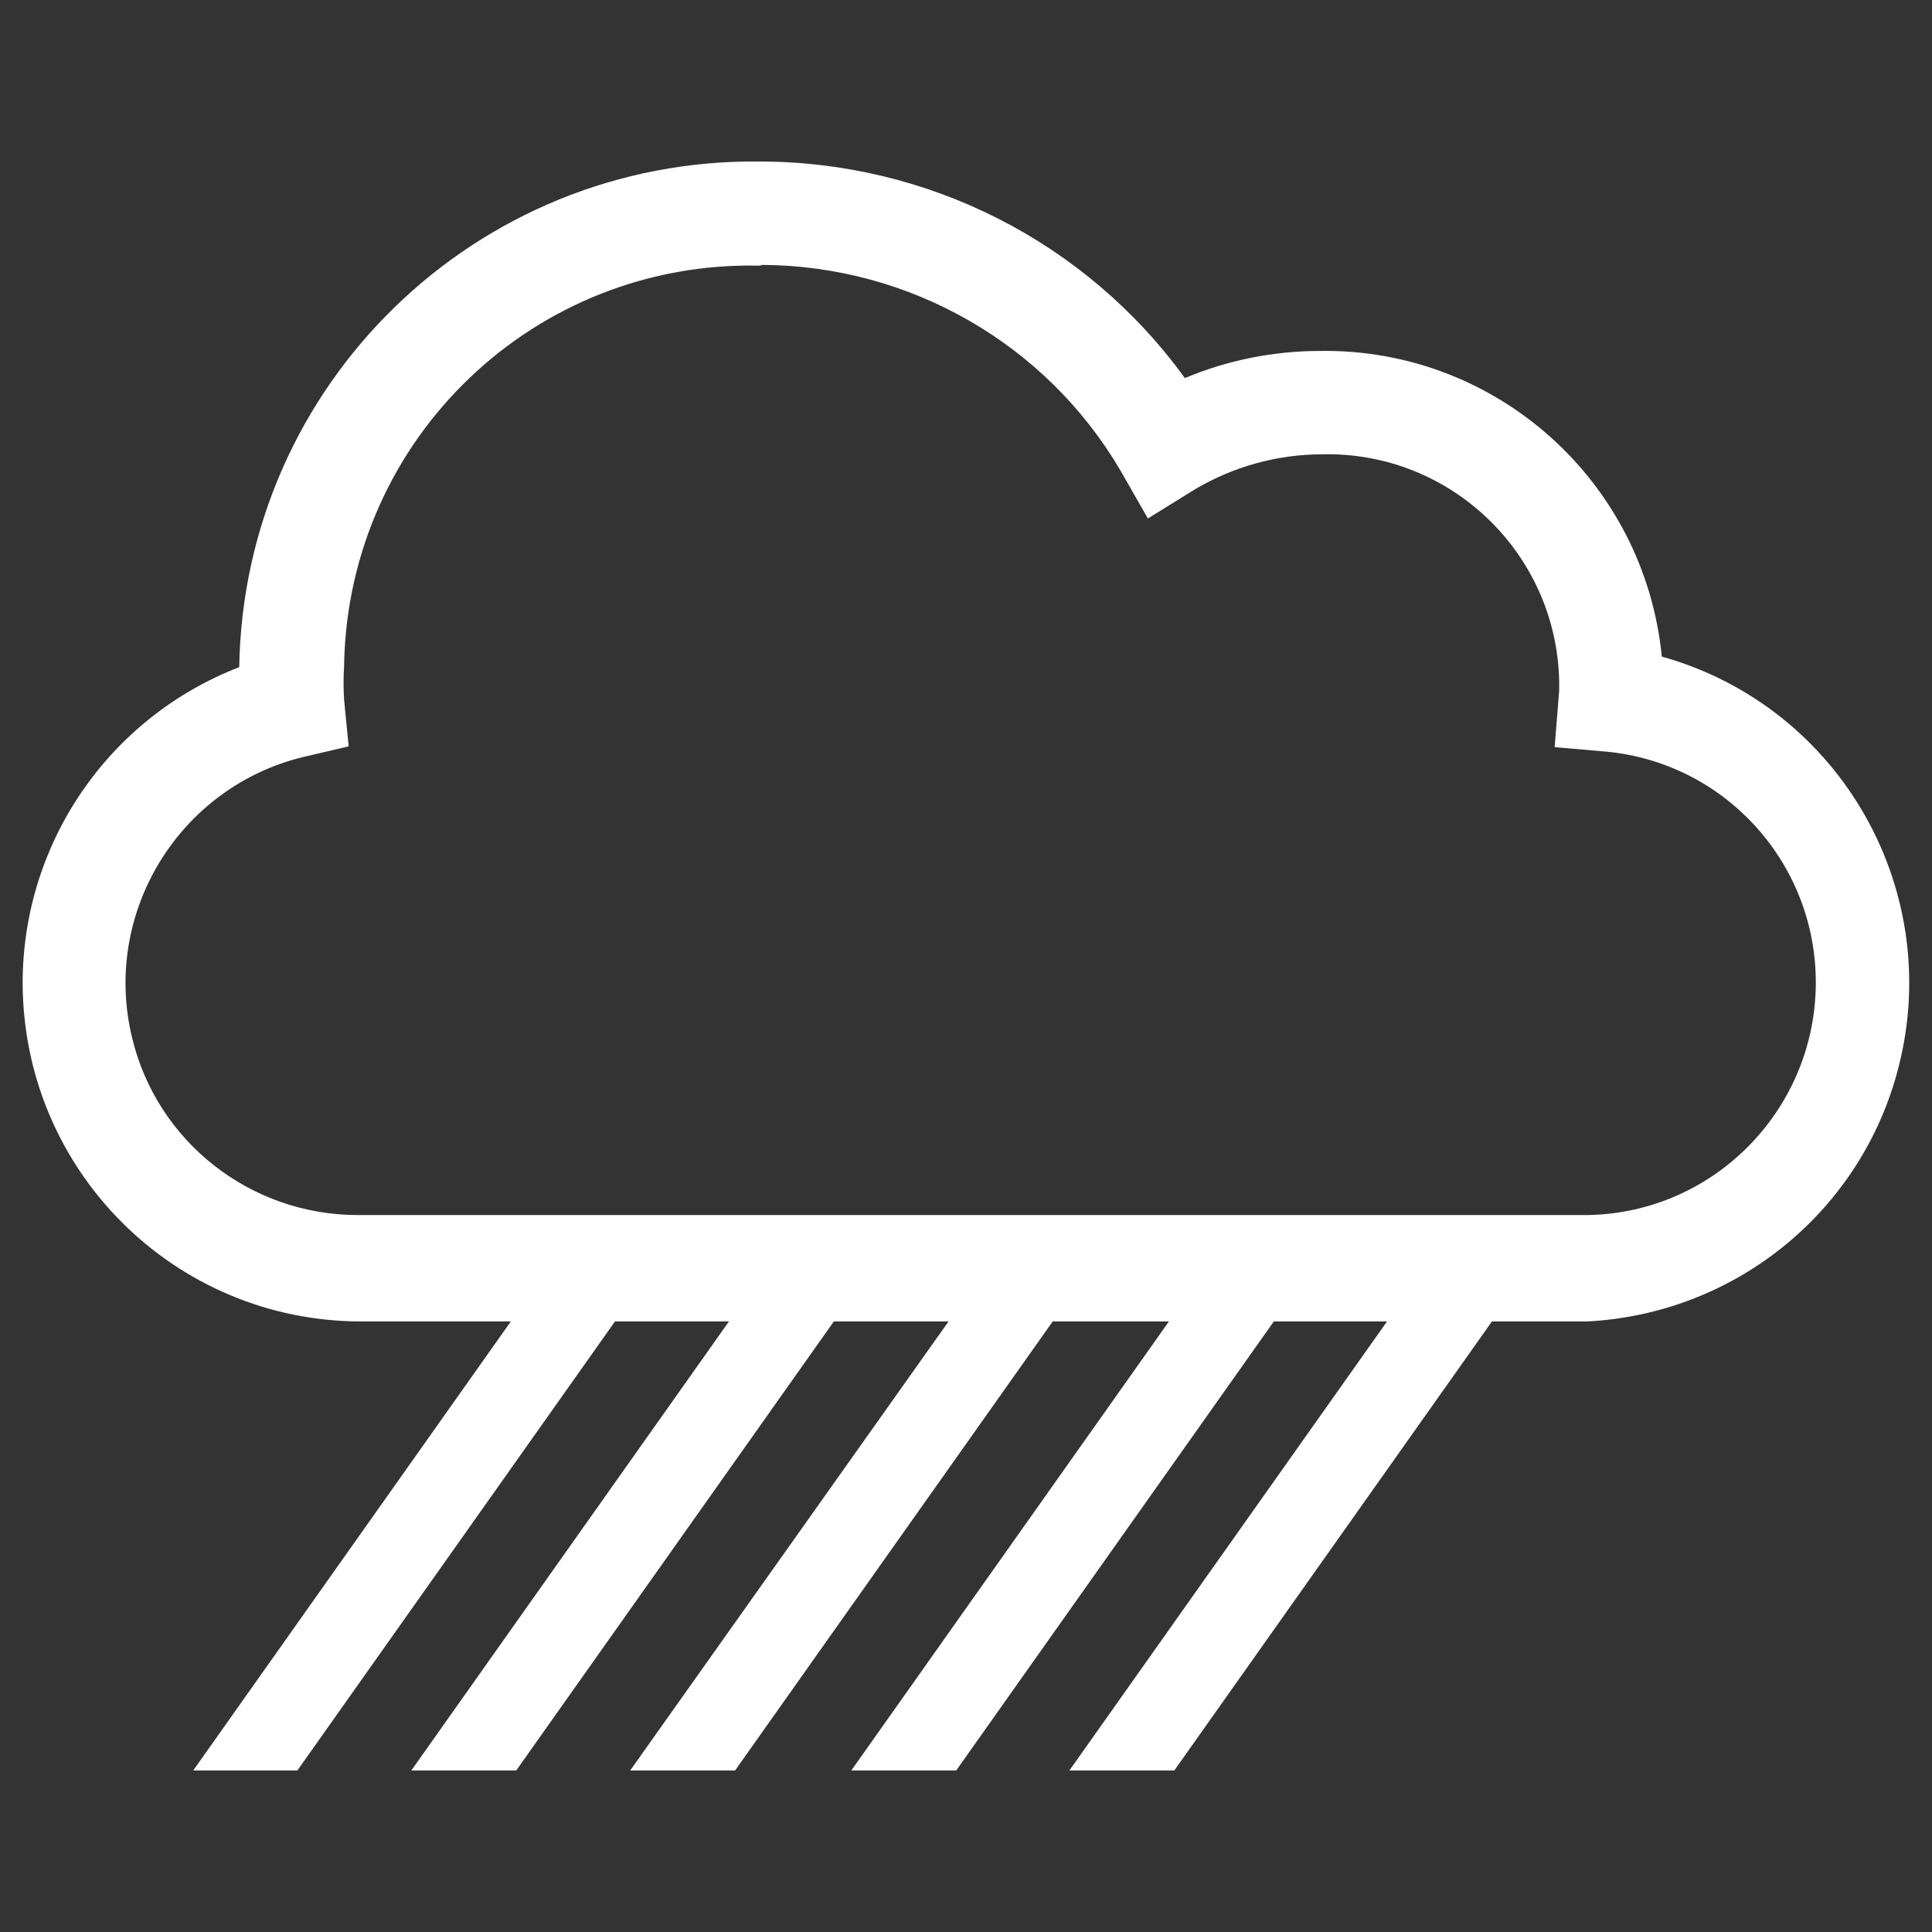 <svg viewBox="0 0 256 256" version="1.1" xmlns="http://www.w3.org/2000/svg" data-sanitized-data-name="Layer 1" data-name="Layer 1" id="Layer_1">
  <rect x="0" y="0" width="256" height="256" fill="#333333" stroke="none"/>
  <defs>
    <style>
      .cls-1 {
        fill: #fff;
        stroke-width: 0px;
      }
    </style>
  </defs>
  <g data-sanitized-data-name="V0 FONDS" data-name="V0 FONDS" id="V0_FONDS">
    <path d="M210.3,175.1H47.9c-24.8,0-44.8-20-44.9-44.8,0-18.6,11.4-35.2,28.7-41.9h0c.6-37.5,31.4-67.4,68.9-67,22.3,0,43.3,10.6,56.4,28.7,5.7-2.4,11.8-3.6,18-3.6,23.3-.3,42.9,17.3,45.2,40.5,23.9,6.7,37.8,31.5,31.1,55.4-5.2,18.6-21.7,31.7-41,32.7ZM100.7,35.2c-29.8-.7-54.4,22.8-55.1,52.6,0,0,0,.2,0,.3-.1,1.6-.1,3.2,0,4.7l.6,6.1-6,1.4c-16.5,4-26.7,20.7-22.7,37.2,3.3,13.8,15.7,23.5,29.9,23.5h163c17-.3,30.5-14.4,30.2-31.4-.3-15.6-12.2-28.5-27.7-30l-6.9-.6.6-7.5v-1.3c-.4-17-14.5-30.4-31.4-30,0,0,0,0,0,0-5.9,0-11.7,1.6-16.8,4.6l-6.3,3.9-3.6-6.3c-9.9-16.9-28-27.2-47.5-27.3Z" class="cls-1"></path>
    <polygon points="39.4 234.6 25.6 234.6 67.9 174.8 81.7 174.8 39.4 234.6" class="cls-1"></polygon>
    <polygon points="68.4 234.6 54.5 234.6 96.8 174.8 110.7 174.8 68.4 234.6" class="cls-1"></polygon>
    <polygon points="97.4 234.6 83.5 234.6 125.9 174.8 139.7 174.8 97.4 234.6" class="cls-1"></polygon>
    <polygon points="126.7 234.6 112.8 234.6 155.1 174.8 169 174.8 126.7 234.6" class="cls-1"></polygon>
    <polygon points="155.6 234.6 141.7 234.6 184 174.8 197.9 174.8 155.6 234.6" class="cls-1"></polygon>
  </g>
</svg>